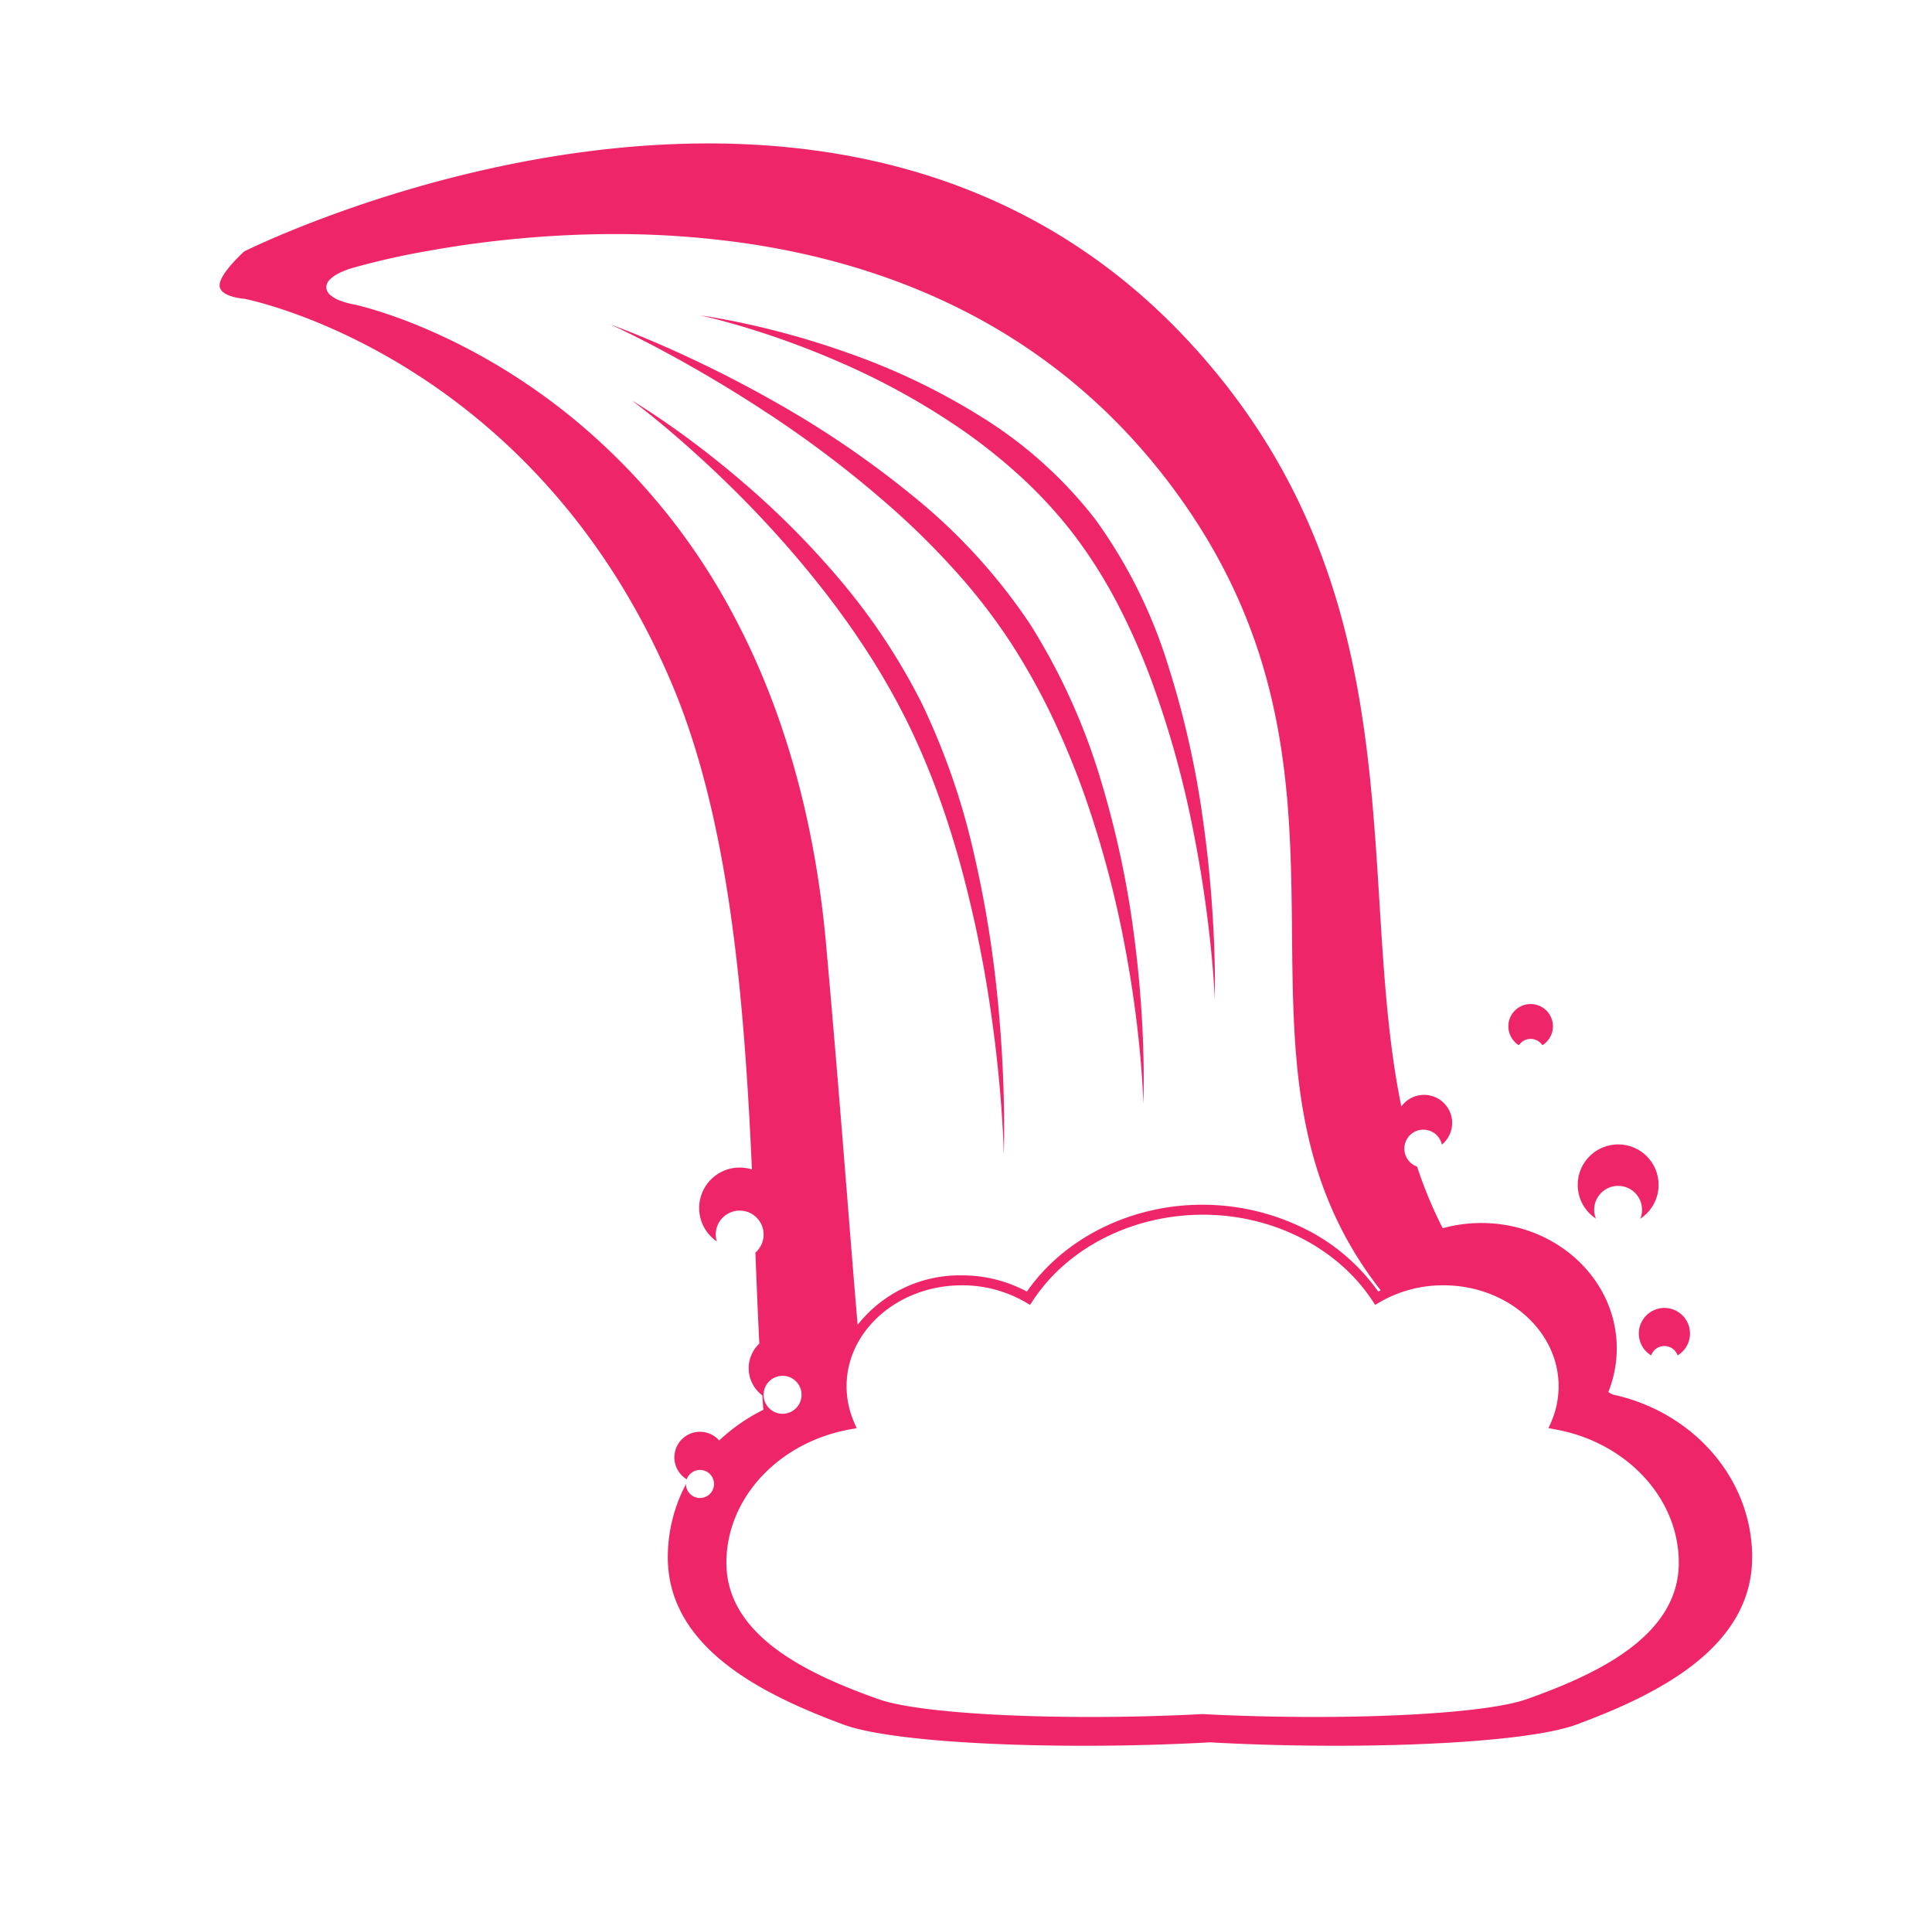<svg xmlns="http://www.w3.org/2000/svg" xmlns:xlink="http://www.w3.org/1999/xlink" width="218" height="216.969" viewBox="0 0 218 216.969">
  <defs>
    <style>
      .cls-1 {
        fill: #fff;
      }

      .cls-2 {
        fill: #ef256a;
      }

      .cls-3 {
        filter: url(#Elipse_297);
      }

      .cls-4 {
        filter: url(#Elipse_296);
      }

      .cls-5 {
        filter: url(#Elipse_295);
      }

      .cls-6 {
        filter: url(#Elipse_294);
      }

      .cls-7 {
        filter: url(#Elipse_293);
      }

      .cls-8 {
        filter: url(#Elipse_292);
      }

      .cls-9 {
        filter: url(#Elipse_291);
      }

      .cls-10 {
        filter: url(#Exclusão_34);
      }

      .cls-11 {
        filter: url(#União_115);
      }
    </style>
    <filter id="União_115" x="0" y="0" width="218" height="216.969" filterUnits="userSpaceOnUse">
      <feOffset dy="3" input="SourceAlpha"/>
      <feGaussianBlur stdDeviation="3" result="blur"/>
      <feFlood flood-opacity="0.161"/>
      <feComposite operator="in" in2="blur"/>
      <feComposite in="SourceGraphic"/>
    </filter>
    <filter id="Exclusão_34" x="27.823" y="17.414" width="170.596" height="185.301" filterUnits="userSpaceOnUse">
      <feOffset dy="3" input="SourceAlpha"/>
      <feGaussianBlur stdDeviation="3" result="blur-2"/>
      <feFlood flood-opacity="0.161"/>
      <feComposite operator="in" in2="blur-2"/>
      <feComposite in="SourceGraphic"/>
    </filter>
    <filter id="Elipse_291" x="177.221" y="142.863" width="21.167" height="21.168" filterUnits="userSpaceOnUse">
      <feOffset dy="3" input="SourceAlpha"/>
      <feGaussianBlur stdDeviation="3" result="blur-3"/>
      <feFlood flood-opacity="0.161"/>
      <feComposite operator="in" in2="blur-3"/>
      <feComposite in="SourceGraphic"/>
    </filter>
    <filter id="Elipse_292" x="170.885" y="124.789" width="23.404" height="23.403" filterUnits="userSpaceOnUse">
      <feOffset dy="3" input="SourceAlpha"/>
      <feGaussianBlur stdDeviation="3" result="blur-4"/>
      <feFlood flood-opacity="0.161"/>
      <feComposite operator="in" in2="blur-4"/>
      <feComposite in="SourceGraphic"/>
    </filter>
    <filter id="Elipse_293" x="149.457" y="118.453" width="22.286" height="22.286" filterUnits="userSpaceOnUse">
      <feOffset dy="3" input="SourceAlpha"/>
      <feGaussianBlur stdDeviation="3" result="blur-5"/>
      <feFlood flood-opacity="0.161"/>
      <feComposite operator="in" in2="blur-5"/>
      <feComposite in="SourceGraphic"/>
    </filter>
    <filter id="Elipse_294" x="77.161" y="146.216" width="22.286" height="22.286" filterUnits="userSpaceOnUse">
      <feOffset dy="3" input="SourceAlpha"/>
      <feGaussianBlur stdDeviation="3" result="blur-6"/>
      <feFlood flood-opacity="0.161"/>
      <feComposite operator="in" in2="blur-6"/>
      <feComposite in="SourceGraphic"/>
    </filter>
    <filter id="Elipse_295" x="68.402" y="156.838" width="21.167" height="21.168" filterUnits="userSpaceOnUse">
      <feOffset dy="3" input="SourceAlpha"/>
      <feGaussianBlur stdDeviation="3" result="blur-7"/>
      <feFlood flood-opacity="0.161"/>
      <feComposite operator="in" in2="blur-7"/>
      <feComposite in="SourceGraphic"/>
    </filter>
    <filter id="Elipse_296" x="71.757" y="127.584" width="23.404" height="23.403" filterUnits="userSpaceOnUse">
      <feOffset dy="3" input="SourceAlpha"/>
      <feGaussianBlur stdDeviation="3" result="blur-8"/>
      <feFlood flood-opacity="0.161"/>
      <feComposite operator="in" in2="blur-8"/>
      <feComposite in="SourceGraphic"/>
    </filter>
    <filter id="Elipse_297" x="162.128" y="108.205" width="21.167" height="21.168" filterUnits="userSpaceOnUse">
      <feOffset dy="3" input="SourceAlpha"/>
      <feGaussianBlur stdDeviation="3" result="blur-9"/>
      <feFlood flood-opacity="0.161"/>
      <feComposite operator="in" in2="blur-9"/>
      <feComposite in="SourceGraphic"/>
    </filter>
  </defs>
  <g id="Ícone_Cachoeira" data-name="Ícone Cachoeira" transform="translate(10900.1 -8464.292)">
    <g class="cls-11" transform="matrix(1, 0, 0, 1, -10900.1, 8464.29)">
      <path id="União_115-2" data-name="União 115" class="cls-1" d="M127.734,198.475c-19.064,1.151-41.777.289-48.9-2.587-10.175-4.108-23.365-10.81-23.365-24.147A24.154,24.154,0,0,1,67.12,151.052c-1.462-19.909,2.272-45.849-11.056-72.676C35.387,36.756,3.618,30.23,3.618,30.23S0,30.025,0,28.524s3.618-4.3,3.618-4.3,78.594-52.452,131.06-3c27.057,25.5,24.707,57.762,25.571,86.615a4.1,4.1,0,1,1,.16,4.338c.174,3.9.44,7.73.88,11.458a18.1,18.1,0,0,1,6.837.308,6.615,6.615,0,1,1,10.824,7.607,18.063,18.063,0,0,1,3,9.982,4.286,4.286,0,0,1-.782,6.64A24.128,24.128,0,0,1,200,171.741c0,13.338-13.189,20.04-23.365,24.148-5.088,2.054-18.125,3.081-32.107,3.081C138.932,198.969,133.183,198.8,127.734,198.475Z" transform="translate(9 6)"/>
    </g>
    <circle id="Elipse_301" data-name="Elipse 301" class="cls-2" cx="4.565" cy="4.565" r="4.565" transform="translate(-10722.078 8593.403)"/>
    <path id="União_116" data-name="União 116" class="cls-2" d="M111.752,180.39c-16.14.9-35.368.226-41.4-2.02-8.614-3.208-19.78-8.441-19.78-18.857a17.662,17.662,0,0,1,2.3-8.71,2.888,2.888,0,1,1,3.5-4.469,20.371,20.371,0,0,1,4.981-3.461c-.04-.538-.078-1.083-.115-1.63A3.821,3.821,0,0,1,60.9,135.4c-.179-3.563-.326-7.272-.477-11.075a4.565,4.565,0,1,1-.357-8.567C59.2,96.654,57.577,76.249,50.9,60.66,35.03,23.638,2.777,17.525,2.777,17.525S0,17.342,0,16.007s2.777-3.822,2.777-3.822S69.443-21.279,109.7,22.707c25.793,28.18,18.36,60.347,23.643,85.944a3.167,3.167,0,1,1,1.141,4.686,48.708,48.708,0,0,0,3.526,9.05,16.376,16.376,0,0,1,4.361-.588c8.435,0,15.278,6.335,15.278,14.142a13.3,13.3,0,0,1-.955,4.94c.163.09.325.179.491.268,9.017,1.932,15.742,9.426,15.742,18.362,0,10.415-11.166,15.649-19.78,18.857-4.307,1.6-15.344,2.406-27.181,2.406C121.232,180.775,116.365,180.647,111.752,180.39Z" transform="translate(-10875.32 8480.474)"/>
    <g class="cls-10" transform="matrix(1, 0, 0, 1, -10900.1, 8464.29)">
      <path id="Exclusão_34-2" data-name="Exclusão 34" class="cls-1" d="M111.486,167.3c-4.207,0-8.58-.112-12.645-.325-4.008.213-8.361.325-12.586.325-11.281,0-20.451-.766-23.932-2-8-2.835-17.179-7.149-17.179-15.4,0-7.279,5.888-13.611,14-15.055l.7-.124-.282-.649a10.18,10.18,0,0,1-.857-4.083c0-6.279,5.831-11.388,13-11.388a14.219,14.219,0,0,1,7.242,1.938l.459.272.293-.447a19.828,19.828,0,0,1,3.541-4.051,22.06,22.06,0,0,1,4.558-3.063,24.048,24.048,0,0,1,5.318-1.938,25.279,25.279,0,0,1,5.82-.676c7.864,0,15.189,3.727,19.119,9.728l.292.447.46-.272a14.219,14.219,0,0,1,7.242-1.938c7.167,0,13,5.108,13,11.388a10.184,10.184,0,0,1-.858,4.083l-.282.649.7.124c8.112,1.444,14,7.776,14,15.055,0,8.253-9.181,12.567-17.179,15.4C131.937,166.534,122.767,167.3,111.486,167.3ZM59.953,123.058h0c-.364-4.243-.727-8.776-1.146-14.025v-.01c-.662-8.285-1.412-17.676-2.4-28.725C55.142,66.034,51.55,53.354,45.737,42.61A72.641,72.641,0,0,0,27.682,20.668a70.6,70.6,0,0,0-9.163-6.322,67.6,67.6,0,0,0-7.849-3.894A55.875,55.875,0,0,0,5.188,8.485C3.89,8.1,3.157,7.947,3.127,7.94A8.7,8.7,0,0,1,1.563,7.51a3.794,3.794,0,0,1-1.075-.6A1.2,1.2,0,0,1,0,6a1.33,1.33,0,0,1,.489-.957,4.261,4.261,0,0,1,1.075-.7,9.339,9.339,0,0,1,1.563-.569,85.93,85.93,0,0,1,8.414-1.887C14.594,1.339,17.73.9,20.863.59,24.781.2,28.706,0,32.53,0A102.234,102.234,0,0,1,48.09,1.157c2.787.431,5.538.989,8.176,1.659a79.054,79.054,0,0,1,8.227,2.568A72.1,72.1,0,0,1,72.611,9a67.691,67.691,0,0,1,7.85,4.812,66.431,66.431,0,0,1,7.422,6.146,68.928,68.928,0,0,1,6.835,7.622,70.238,70.238,0,0,1,4.608,6.732,63.58,63.58,0,0,1,3.477,6.649,62.233,62.233,0,0,1,2.509,6.563,66.314,66.314,0,0,1,1.7,6.474c1.8,8.571,1.88,16.9,1.956,24.958h0c.134,14.273.261,27.755,10,40.207-.091.047-.184.1-.276.146a22.22,22.22,0,0,0-8.453-7.17,25.914,25.914,0,0,0-11.426-2.628c-8,0-15.573,3.754-19.761,9.8a15.435,15.435,0,0,0-7.352-1.833,14.668,14.668,0,0,0-11.745,5.576Zm-25.5-104.3h0c.013.009,1.317.964,3.384,2.681,1.912,1.589,4.893,4.179,8.232,7.492a118.763,118.763,0,0,1,10.2,11.478c1.79,2.31,3.452,4.657,4.938,6.975a79.429,79.429,0,0,1,4.35,7.662,81.986,81.986,0,0,1,3.481,8.2c.962,2.64,1.853,5.462,2.647,8.385a136.489,136.489,0,0,1,3.248,15.755c.727,4.921,1.1,9.116,1.28,11.77.2,2.858.224,4.608.224,4.625,0-.014.078-1.863.032-4.951-.042-2.832-.2-7.3-.716-12.487a126.751,126.751,0,0,0-2.684-16.472A79.625,79.625,0,0,0,67.2,52.962a70.829,70.829,0,0,0-9.544-14.311A96.219,96.219,0,0,0,46.887,27.89c-1.568-1.345-3.2-2.661-4.843-3.913-1.316-1-2.646-1.965-3.953-2.862C35.884,19.6,34.473,18.772,34.451,18.76Zm-2.422-8.571h0c.019.008,1.982.891,5.062,2.512,1.816.956,3.663,1.98,5.491,3.044,2.285,1.33,4.546,2.726,6.721,4.149A123.679,123.679,0,0,1,64.2,31.25a88.684,88.684,0,0,1,7.065,7.078,66.21,66.21,0,0,1,6.065,7.925,74.67,74.67,0,0,1,4.757,8.6,91.909,91.909,0,0,1,3.616,8.87,116.294,116.294,0,0,1,4.434,16.795c.438,2.326.819,4.7,1.131,7.054.25,1.884.456,3.76.614,5.577.27,3.107.3,4.966.3,4.985,0-.016.1-2.037.022-5.334-.044-1.939-.139-3.936-.28-5.935-.177-2.5-.428-5.011-.747-7.464a107.962,107.962,0,0,0-3.717-17.563,71.2,71.2,0,0,0-8.046-17.824A65.158,65.158,0,0,0,65.963,29.364,108.9,108.9,0,0,0,50.345,18.776c-2.294-1.3-4.684-2.554-7.1-3.739-1.936-.948-3.9-1.852-5.825-2.686C34.113,10.923,32.058,10.2,32.029,10.188ZM42.164,9.175h0c.017,0,1.76.363,4.581,1.195,1.648.486,3.331,1.035,5,1.631,2.088.745,4.163,1.567,6.166,2.443A81.1,81.1,0,0,1,71.8,22.133a62.215,62.215,0,0,1,6.759,5.429,50.923,50.923,0,0,1,5.991,6.608A55.092,55.092,0,0,1,89.4,41.945a76.373,76.373,0,0,1,3.735,8.5A111.258,111.258,0,0,1,97.85,67.455c.481,2.422.907,4.919,1.265,7.421.287,2,.531,4.012.727,5.974.335,3.356.41,5.411.411,5.431,0-.017.065-2.225-.06-5.736-.073-2.068-.2-4.183-.367-6.286-.213-2.628-.5-5.246-.853-7.779A103.867,103.867,0,0,0,95.029,48.8,56.579,56.579,0,0,0,86.8,32.222,48.72,48.72,0,0,0,73.7,20.489,75.209,75.209,0,0,0,59.036,13.47C56.9,12.705,54.691,12,52.458,11.385c-1.787-.5-3.591-.939-5.362-1.319C44.092,9.421,42.192,9.179,42.164,9.175Z" transform="translate(36.82 23.41)"/>
    </g>
    <circle id="Elipse_302" data-name="Elipse 302" class="cls-2" cx="2.888" cy="2.888" r="2.888" transform="translate(-10715.183 8611.851)"/>
    <g class="cls-9" transform="matrix(1, 0, 0, 1, -10900.1, 8464.29)">
      <circle id="Elipse_291-2" data-name="Elipse 291" class="cls-1" cx="1.584" cy="1.584" r="1.584" transform="translate(186.22 148.86)"/>
    </g>
    <g class="cls-8" transform="matrix(1, 0, 0, 1, -10900.1, 8464.29)">
      <circle id="Elipse_292-2" data-name="Elipse 292" class="cls-1" cx="2.702" cy="2.702" r="2.702" transform="translate(179.88 130.79)"/>
    </g>
    <g class="cls-7" transform="matrix(1, 0, 0, 1, -10900.1, 8464.29)">
      <circle id="Elipse_293-2" data-name="Elipse 293" class="cls-1" cx="2.143" cy="2.143" r="2.143" transform="translate(158.46 124.45)"/>
    </g>
    <g class="cls-6" transform="matrix(1, 0, 0, 1, -10900.1, 8464.29)">
      <circle id="Elipse_294-2" data-name="Elipse 294" class="cls-1" cx="2.143" cy="2.143" r="2.143" transform="translate(86.16 152.22)"/>
    </g>
    <g class="cls-5" transform="matrix(1, 0, 0, 1, -10900.1, 8464.29)">
      <circle id="Elipse_295-2" data-name="Elipse 295" class="cls-1" cx="1.584" cy="1.584" r="1.584" transform="translate(77.4 162.84)"/>
    </g>
    <g class="cls-4" transform="matrix(1, 0, 0, 1, -10900.1, 8464.29)">
      <circle id="Elipse_296-2" data-name="Elipse 296" class="cls-1" cx="2.702" cy="2.702" r="2.702" transform="translate(80.76 133.58)"/>
    </g>
    <circle id="Elipse_304" data-name="Elipse 304" class="cls-2" cx="2.515" cy="2.515" r="2.515" transform="translate(-10729.903 8577.565)"/>
    <g class="cls-3" transform="matrix(1, 0, 0, 1, -10900.1, 8464.29)">
      <circle id="Elipse_297-2" data-name="Elipse 297" class="cls-1" cx="1.584" cy="1.584" r="1.584" transform="translate(171.13 114.21)"/>
    </g>
  </g>
</svg>
